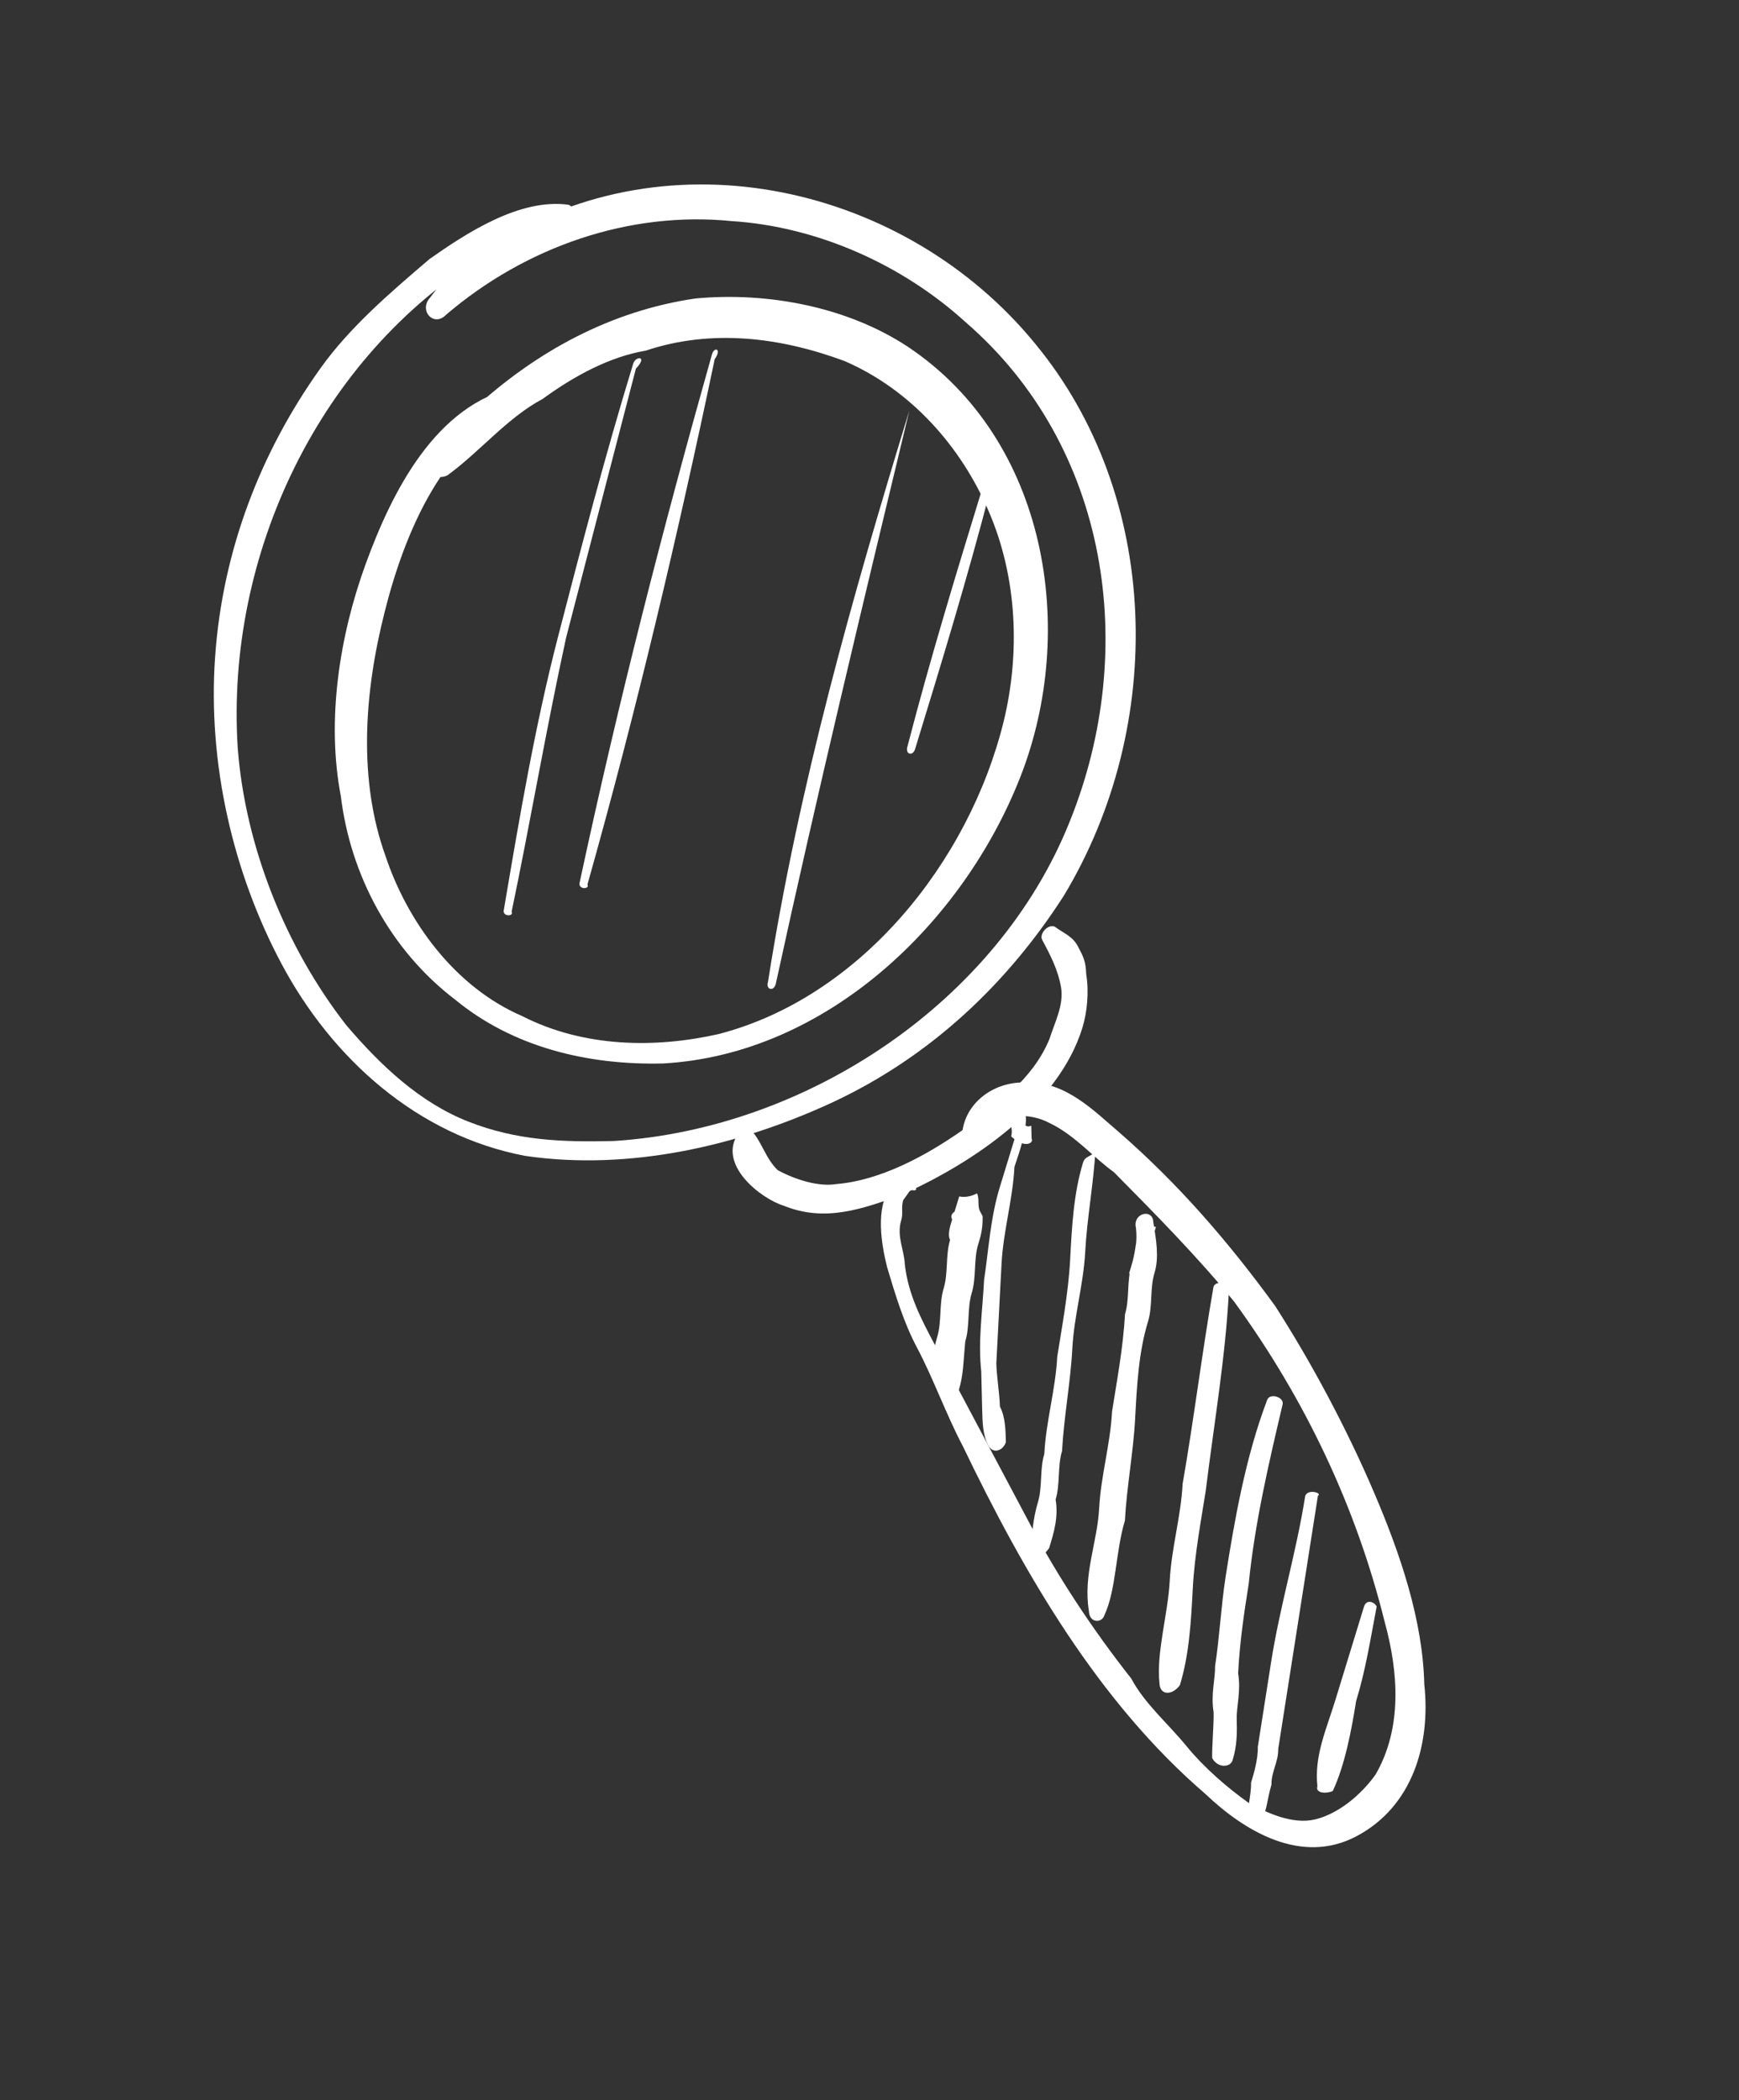 <svg width="82" height="99" viewBox="0 0 82 99" fill="none" xmlns="http://www.w3.org/2000/svg">
<rect x="0" y="0" width="82" height="99" fill="#333333" stroke="none"/>
<path d="M26.795 9.65C24.506 9.345 22.024 10.967 20.253 12.211C18.371 13.818 16.489 15.425 15.096 17.38C12.31 21.29 10.501 25.897 10.144 30.949C9.787 36.001 10.993 41.135 13.258 45.402C15.649 49.907 19.7 53.53 24.767 54.487C29.707 55.207 34.841 54.002 39.235 51.973C43.865 49.819 47.503 46.368 50.164 42.221C55.011 34.177 54.747 23.377 48.808 16.197C42.744 8.781 31.633 6.17 23.239 11.538C22.053 12.167 20.994 13.033 20.297 14.011C19.712 14.626 20.452 15.448 21.038 14.834C24.802 11.62 29.684 9.94 34.499 10.422C38.588 10.683 42.594 12.507 45.542 15.196C52.288 21.035 53.723 30.607 50.439 38.732C47.044 47.22 38.064 53.203 28.952 53.785C26.552 53.843 24.389 53.776 22.086 52.872C19.782 51.967 17.938 50.211 16.331 48.329C13.48 44.676 11.563 39.92 11.209 35.246C10.627 26.134 15.082 16.78 22.89 12.027C24.076 11.397 25.024 10.894 26.224 10.864C27.173 10.361 27.158 9.761 26.795 9.65Z" fill="white"/>
<path d="M24.367 18.238C20.544 19.052 18.484 23.185 17.246 26.577C16.008 29.97 15.384 33.947 16.072 37.533C16.523 41.244 18.41 44.8 21.469 47.127C24.165 49.343 27.668 50.218 31.268 50.13C38.943 49.703 45.397 43.542 48.11 36.631C50.823 29.721 49.404 20.75 42.812 16.348C40.005 14.495 36.265 13.745 32.79 14.07C28.842 14.647 25.286 16.535 22.233 19.371C21.41 20.112 20.951 20.963 20.491 21.815C20.143 22.304 20.632 22.652 21.106 22.401C22.64 21.282 23.922 19.69 25.581 18.809C27.115 17.691 28.775 16.81 30.449 16.529C33.546 15.493 36.797 15.894 39.827 17.021C42.982 18.385 45.329 21.089 46.603 24.06C48.002 27.268 48.09 30.868 47.326 34.009C45.687 40.653 40.559 47.022 33.876 48.746C30.891 49.419 27.528 49.381 24.61 47.891C21.454 46.527 19.218 43.46 18.182 40.363C16.894 36.792 17.155 32.703 18.141 28.837C19.016 25.333 20.936 20.363 24.87 19.187C24.981 18.824 24.967 18.224 24.367 18.238Z" fill="white"/>
<path d="M34.83 53.404C33.785 54.871 35.866 56.501 36.955 56.835C38.896 57.628 40.681 56.984 42.467 56.34C45.911 54.815 49.927 52.076 51.039 48.446C51.262 47.72 51.359 46.757 51.218 45.92C51.203 45.32 51.078 45.083 50.826 44.609C50.574 44.135 50.211 44.024 49.722 43.675C49.359 43.564 49.011 44.053 49.137 44.29C49.515 45.001 49.892 45.712 50.033 46.55C50.173 47.387 49.714 48.238 49.491 48.964C48.698 50.905 46.927 52.149 45.394 53.267C43.623 54.511 41.489 55.644 39.452 55.813C38.615 55.954 37.526 55.62 36.674 55.161C36.059 54.575 35.919 53.738 35.304 53.153C35.304 53.153 35.067 53.279 34.83 53.404Z" fill="white"/>
<path d="M43.174 55.96C43.285 55.597 42.922 55.486 42.922 55.486C42.56 55.375 42.085 55.627 41.974 55.989C41.278 56.967 41.559 58.641 41.825 59.715C42.217 61.027 42.609 62.338 43.239 63.523C43.994 64.946 44.638 66.731 45.393 68.154C48.302 74.207 51.812 80.245 56.84 84.565C58.684 86.321 61.365 87.937 63.973 86.552C66.581 85.168 67.471 82.264 67.16 79.39C67.087 76.39 66.051 73.293 64.778 70.323C63.505 67.352 61.868 64.27 60.121 61.551C57.885 58.483 55.538 55.779 52.716 53.326C51.613 52.392 50.257 50.984 48.457 51.028C46.894 50.946 45.598 51.939 45.39 53.265C45.167 53.99 46.367 53.961 46.716 53.472C47.05 52.384 48.612 52.465 49.464 52.925C50.679 53.496 51.545 54.555 52.523 55.252C54.493 57.245 56.462 59.238 58.195 61.358C61.55 65.959 63.955 71.063 65.287 76.434C65.946 78.82 66.13 81.457 64.863 83.649C64.166 84.626 63.107 85.493 62.032 85.759C60.958 86.026 59.744 85.455 58.892 84.995C57.914 84.299 56.811 83.365 55.944 82.305C55.078 81.246 53.975 80.312 53.345 79.127C51.487 76.771 49.865 74.289 48.607 71.918C47.096 69.073 45.586 66.228 44.076 63.383C43.446 62.197 42.817 61.012 42.662 59.575C42.647 58.975 42.27 58.264 42.492 57.538C42.603 57.175 42.478 56.938 42.589 56.575L42.937 56.086C42.937 56.086 43.3 56.197 43.174 55.96Z" fill="white"/>
<path d="M45.231 56.395C45.12 56.758 45.12 56.758 45.008 57.121C45.008 57.121 44.771 57.247 44.897 57.484C44.786 57.847 44.675 58.209 44.8 58.447C44.578 59.172 44.718 60.01 44.496 60.736C44.274 61.461 44.414 62.298 44.192 63.024C43.969 63.75 43.873 64.713 44.25 65.424C44.502 65.899 44.865 66.01 45.213 65.521C45.436 64.795 45.421 64.195 45.517 63.232C45.74 62.506 45.599 61.669 45.822 60.943C46.044 60.217 45.904 59.38 46.126 58.654C46.237 58.291 46.349 57.928 46.334 57.328L46.208 57.091C46.082 56.854 46.194 56.491 46.068 56.254C45.594 56.506 45.231 56.395 45.231 56.395Z" fill="white"/>
<path d="M48.643 53.663L48.628 53.063C48.628 53.063 48.391 53.188 48.265 52.951C48.139 52.714 48.139 52.714 48.265 52.951C48.265 52.951 48.265 52.951 48.028 53.077L47.917 53.44C47.806 53.803 47.694 54.166 47.694 54.166C47.472 54.892 47.361 55.255 47.138 55.981C46.693 57.432 46.611 58.995 46.404 60.321C46.322 61.884 46.114 63.21 46.269 64.647C46.284 65.247 46.298 65.847 46.313 66.447C46.328 67.047 46.342 67.647 46.594 68.122C46.846 68.596 47.32 68.344 47.431 67.981C47.416 67.381 47.402 66.781 47.15 66.307C47.135 65.707 46.995 64.87 46.98 64.27C47.062 62.707 47.144 61.144 47.226 59.581C47.308 58.018 47.753 56.566 47.835 55.003C47.946 54.64 48.962 51.974 47.888 52.24L47.651 52.366C47.539 52.729 47.791 53.203 47.68 53.566C48.294 54.151 48.769 53.9 48.643 53.663Z" fill="white"/>
<path d="M51.069 54.802C50.625 56.254 50.543 57.817 50.461 59.38C50.379 60.943 50.06 62.632 49.852 63.958C49.77 65.52 49.325 66.972 49.243 68.535C49.021 69.261 49.161 70.098 48.939 70.824C48.716 71.55 48.62 72.513 48.634 73.113C48.649 73.713 49.123 73.461 49.471 72.972C49.694 72.246 49.916 71.521 49.776 70.684C49.998 69.958 49.858 69.121 50.08 68.395C50.162 66.832 50.481 65.143 50.563 63.58C50.645 62.017 51.09 60.565 51.172 59.002C51.254 57.439 51.573 55.75 51.655 54.187C51.544 54.55 51.181 54.439 51.069 54.802Z" fill="white"/>
<path d="M53.839 60.018C54.061 59.292 54.284 58.566 54.506 57.84C54.143 57.729 54.143 57.729 53.78 57.618C53.558 58.343 53.572 58.943 53.35 59.669C53.128 60.395 53.268 61.232 53.046 61.958C52.964 63.521 52.645 65.21 52.437 66.536C52.355 68.099 51.91 69.551 51.828 71.114C51.746 72.677 51.064 74.254 51.345 75.928C51.36 76.528 51.96 76.514 52.071 76.151C52.642 74.936 52.598 73.136 53.043 71.684C53.125 70.121 53.444 68.433 53.526 66.87C53.608 65.307 53.69 63.744 54.134 62.292C54.357 61.566 54.216 60.729 54.439 60.003C54.661 59.277 54.521 58.44 54.38 57.603C54.366 57.003 53.529 57.143 53.543 57.743C53.684 58.581 53.461 59.306 53.239 60.032C53.602 60.144 53.965 60.255 53.839 60.018Z" fill="white"/>
<path d="M57.22 60.664C56.693 63.679 56.292 66.93 55.765 69.945C55.683 71.508 55.238 72.96 55.156 74.523C55.074 76.086 54.518 77.901 54.673 79.338C54.688 79.938 55.288 79.923 55.636 79.434C56.081 77.983 56.163 76.419 56.245 74.857C56.327 73.294 56.646 71.605 56.854 70.279C57.255 67.027 57.782 64.012 57.946 60.886C58.057 60.523 57.331 60.301 57.22 60.664Z" fill="white"/>
<path d="M59.749 65.999C58.734 68.665 58.207 71.68 57.791 74.332C57.583 75.658 57.501 77.221 57.294 78.546C57.308 79.147 57.086 79.872 57.226 80.71C57.241 81.309 57.144 82.272 57.159 82.873C57.411 83.347 58.011 83.332 58.122 82.969C58.344 82.243 58.33 81.643 58.315 81.043C58.3 80.443 58.523 79.717 58.382 78.88C58.464 77.317 58.672 75.991 58.88 74.665C59.17 71.776 59.822 68.999 60.475 66.221C60.586 65.858 59.861 65.636 59.749 65.999Z" fill="white"/>
<path d="M61.544 70.523C61.128 73.175 60.349 75.715 59.934 78.367C59.726 79.693 59.518 81.019 59.31 82.345C59.325 82.945 59.103 83.671 58.991 84.034C59.006 84.633 58.784 85.359 58.798 85.959C58.924 86.197 59.287 86.308 59.398 85.945C59.746 85.456 59.732 84.856 59.954 84.13C59.94 83.53 60.288 83.041 60.273 82.441C60.481 81.115 60.689 79.789 60.897 78.463C61.312 75.812 61.728 73.16 62.144 70.508C62.381 70.382 61.655 70.16 61.544 70.523Z" fill="white"/>
<path d="M64.315 75.741C63.87 77.193 63.425 78.645 62.98 80.097C62.536 81.548 61.965 82.763 62.12 84.2C62.009 84.563 62.609 84.548 62.846 84.423C63.417 83.208 63.736 81.519 63.944 80.193C64.388 78.741 64.596 77.415 64.915 75.727C64.789 75.49 64.426 75.378 64.315 75.741Z" fill="white"/>
<path d="M29.859 17.139C28.524 21.494 27.427 25.724 26.329 29.953C25.232 34.182 24.497 38.523 23.762 42.864C23.651 43.227 24.251 43.212 24.125 42.975C24.986 38.871 25.721 34.531 26.692 30.064C27.79 25.835 28.887 21.605 29.985 17.376C30.57 16.761 29.97 16.776 29.859 17.139Z" fill="white"/>
<path d="M33.575 16.693C31.254 24.915 29.17 33.011 27.337 41.581C27.226 41.944 27.826 41.929 27.701 41.692C30.021 33.47 31.98 25.137 33.701 16.93C34.049 16.441 33.686 16.33 33.575 16.693Z" fill="white"/>
<path d="M42.881 19.345C40.212 28.055 37.669 37.003 36.214 46.284C36.103 46.647 36.466 46.758 36.577 46.395C38.52 37.462 40.701 28.404 42.881 19.345C43.118 19.219 42.881 19.345 42.881 19.345Z" fill="white"/>
<path d="M46.332 22.981C45.109 26.973 43.885 30.965 42.788 35.195C42.676 35.558 43.039 35.669 43.151 35.306C44.374 31.314 45.597 27.321 46.695 23.092C47.043 22.603 46.443 22.618 46.332 22.981Z" fill="white"/>
</svg>
